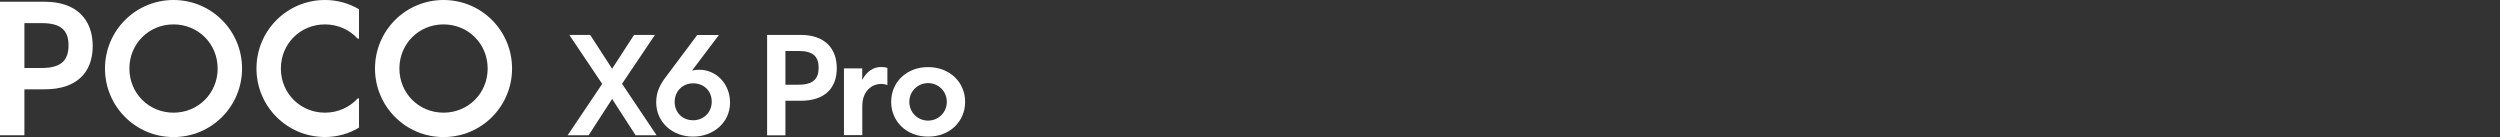 <?xml version="1.0" encoding="UTF-8"?><svg id="a" xmlns="http://www.w3.org/2000/svg" width="456" height="25" viewBox="0 0 456 25"><rect x="0" y="0" width="456" height="25" fill="#333333" stroke="none"/><path d="m0,.32h8.18c5.71,0,8.73,3.18,8.73,8.08s-3.02,7.89-8.73,7.89h-3.73v8.38H0V.32h0Zm7.66,12.08c3.51,0,4.84-1.43,4.84-4.12s-1.33-4.06-4.84-4.06h-3.21v8.18h3.21Z" style="fill:#fff;"/><path d="m19.15,12.5c0-6.92,5.58-12.5,12.5-12.5s12.5,5.58,12.5,12.5-5.58,12.5-12.5,12.5-12.5-5.58-12.5-12.5Zm12.5,8.05c4.51,0,8.05-3.54,8.05-8.05s-3.54-8.05-8.05-8.05-8.05,3.54-8.05,8.05,3.54,8.05,8.05,8.05Z" style="fill:#fff;"/><path d="m46.78,12.5c0-6.92,5.58-12.5,12.5-12.5,2.27,0,4.42.62,6.2,1.69v5.36h-.23c-1.46-1.59-3.57-2.6-5.97-2.6-4.51,0-8.05,3.54-8.05,8.05s3.54,8.05,8.05,8.05c2.4,0,4.51-1.01,5.97-2.6h.23v5.32c-1.79,1.1-3.93,1.72-6.2,1.72-6.92,0-12.5-5.58-12.5-12.5h0Z" style="fill:#fff;"/><path d="m68.4,12.5c0-6.92,5.58-12.5,12.5-12.5s12.5,5.58,12.5,12.5-5.58,12.5-12.5,12.5-12.5-5.58-12.5-12.5Zm12.5,8.05c4.51,0,8.05-3.54,8.05-8.05s-3.54-8.05-8.05-8.05-8.05,3.54-8.05,8.05,3.54,8.05,8.05,8.05Z" style="fill:#fff;"/><path d="m111.64,18.06l-4.27,6.61h-3.83l6.3-9.37-6-8.93h3.81l4,6.17,4-6.17h3.81l-6,8.91,6.3,9.39h-3.83l-4.27-6.61h-.02Z" style="fill:#fff;"/><path d="m119.69,18.65c0-1.9.76-3.29,1.68-4.51l5.81-7.76h3.95l-4.9,6.49c.44-.1.88-.15,1.29-.15,3.22,0,5.66,2.68,5.64,6.03-.02,3.64-3.07,6.17-6.78,6.17s-6.69-2.61-6.69-6.27h0Zm6.69,3.29c1.98,0,3.42-1.42,3.44-3.37.02-1.88-1.32-3.37-3.39-3.37-1.93,0-3.32,1.42-3.37,3.29-.05,1.93,1.34,3.44,3.32,3.44h0Z" style="fill:#fff;"/><path d="m139.92,6.37h6.15c4.29,0,6.56,2.39,6.56,6.08s-2.27,5.93-6.56,5.93h-2.81v6.3h-3.34V6.37Zm5.76,9.08c2.64,0,3.64-1.07,3.64-3.1s-1-3.05-3.64-3.05h-2.42v6.15s2.42,0,2.42,0Z" style="fill:#fff;"/><path d="m153.93,12.47h3.34v2.12c.78-1.54,2.02-2.37,3.44-2.37.44,0,.9.07,1.15.17v3.12c-.34-.12-.73-.2-1.12-.2-1.71,0-3.46,1.27-3.46,4.07v5.27h-3.34v-12.2.02s-.01,0-.01,0Z" style="fill:#fff;"/><path d="m162.55,18.58c0-3.56,2.76-6.34,6.73-6.34s6.76,2.78,6.76,6.34-2.78,6.34-6.76,6.34-6.73-2.81-6.73-6.34Zm6.73,3.42c1.9,0,3.42-1.51,3.42-3.42s-1.51-3.42-3.42-3.42-3.42,1.51-3.42,3.42,1.51,3.42,3.42,3.42Z" style="fill:#fff;"/></svg>